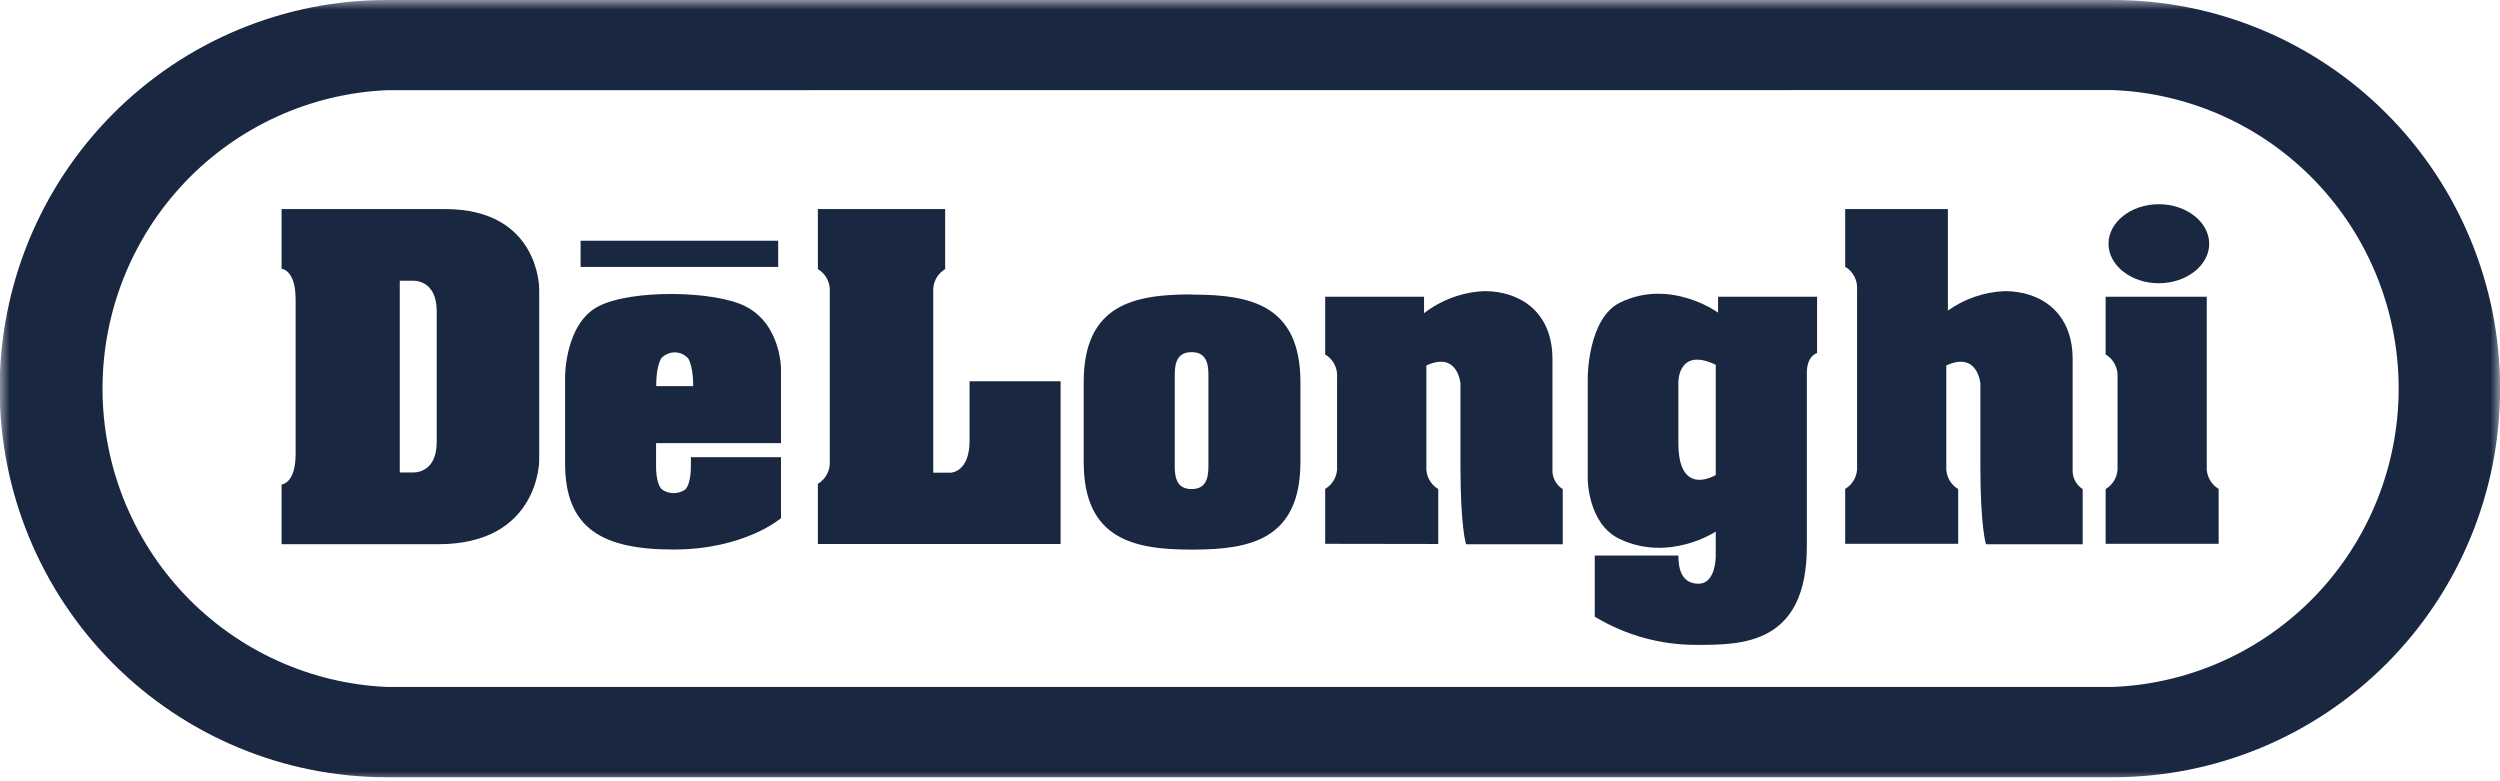 <svg width="128" height="40" viewBox="0 0 128 40" fill="none" xmlns="http://www.w3.org/2000/svg">
<g clip-path="url(#clip0_7_3341)">
<mask id="mask0_7_3341" style="mask-type:luminance" maskUnits="userSpaceOnUse" x="0" y="0" width="128" height="40">
<path d="M128 0H0V40H128V0Z" fill="white"/>
</mask>
<g mask="url(#mask0_7_3341)">
<path d="M108.192 39.795H19.796C14.54 39.795 9.501 37.698 5.785 33.967C2.069 30.235 -0.018 25.174 -0.018 19.897C-0.018 14.62 2.069 9.559 5.785 5.828C9.501 2.096 14.54 0 19.796 0H108.192C113.447 0 118.487 2.096 122.203 5.828C125.919 9.559 128.006 14.62 128.006 19.897C128.006 25.174 125.919 30.235 122.203 33.967C118.487 37.698 113.447 39.795 108.192 39.795ZM19.796 4.618C15.879 4.794 12.181 6.48 9.471 9.326C6.761 12.172 5.249 15.957 5.249 19.894C5.249 23.831 6.761 27.617 9.471 30.463C12.181 33.308 15.879 34.995 19.796 35.171H108.192C112.122 35.013 115.839 33.334 118.564 30.486C121.289 27.637 122.811 23.841 122.811 19.891C122.811 15.941 121.289 12.145 118.564 9.297C115.839 6.449 112.122 4.77 108.192 4.612L19.796 4.618Z" fill="#1A2741"/>
<path d="M22.789 10.704H14.417V13.762C14.417 13.762 15.136 13.799 15.136 15.322V23.243C15.136 24.772 14.417 24.806 14.417 24.806V27.864H22.43C27.607 27.864 27.607 23.583 27.607 23.583V14.784C27.607 14.784 27.625 10.704 22.789 10.704ZM22.36 22.631C22.36 24.298 21.114 24.191 21.114 24.191H20.468V14.374H21.114C21.114 14.374 22.36 14.267 22.36 15.937V22.631Z" fill="#1A2741"/>
<path d="M39.987 18.891V22.689H33.591V23.855C33.591 23.855 33.564 24.809 33.917 25.078C34.089 25.189 34.288 25.248 34.493 25.248C34.697 25.248 34.897 25.189 35.068 25.078C35.394 24.793 35.373 23.855 35.373 23.855V23.408H39.987V26.531C39.987 26.531 38.129 28.136 34.483 28.136C30.838 28.136 28.932 27.06 28.932 23.72V19.267C28.932 19.267 28.932 16.557 30.646 15.68C32.361 14.802 36.594 14.884 38.159 15.68C39.987 16.597 39.987 18.879 39.987 18.879V18.891ZM39.843 12.325H29.727V13.667H39.843V12.325ZM35.236 18.349C35.148 18.253 35.042 18.175 34.923 18.122C34.804 18.069 34.675 18.041 34.544 18.041C34.414 18.041 34.285 18.069 34.166 18.122C34.047 18.175 33.941 18.253 33.853 18.349C33.573 18.833 33.6 19.769 33.6 19.769H35.489C35.489 19.769 35.516 18.833 35.236 18.349Z" fill="#1A2741"/>
<path d="M48.392 10.704V13.778C48.191 13.896 48.027 14.069 47.92 14.277C47.812 14.485 47.764 14.719 47.783 14.952V24.2H48.697C48.697 24.2 49.641 24.161 49.641 22.579V19.521H54.303V27.852H41.875V24.772C42.076 24.653 42.239 24.479 42.347 24.271C42.455 24.063 42.502 23.829 42.484 23.595V14.952C42.502 14.719 42.455 14.485 42.347 14.277C42.239 14.069 42.076 13.896 41.875 13.778V10.704H48.392Z" fill="#1A2741"/>
<path d="M60.147 19.286C60.147 18.809 60.147 18.029 61.009 18.029C61.871 18.029 61.871 18.809 61.871 19.286V23.781C61.871 24.259 61.871 25.041 61.009 25.041C60.147 25.041 60.147 24.259 60.147 23.781V19.286ZM61.009 15.074C58.074 15.074 55.485 15.582 55.485 19.564V23.65C55.485 27.626 58.074 28.14 61.009 28.14H61.058C63.997 28.14 66.582 27.632 66.582 23.65V19.573C66.582 15.597 63.997 15.084 61.058 15.084L61.009 15.074Z" fill="#1A2741"/>
<path d="M73.639 27.852V25.041C73.438 24.922 73.274 24.748 73.166 24.54C73.059 24.332 73.011 24.098 73.03 23.864V18.714C74.635 17.964 74.775 19.631 74.775 19.631V23.855C74.775 26.999 75.061 27.867 75.061 27.867H80.013V25.041C79.861 24.947 79.734 24.819 79.643 24.665C79.551 24.512 79.497 24.339 79.486 24.16V18.39C79.486 15.912 77.759 14.906 76.017 14.906C74.89 14.95 73.805 15.345 72.911 16.035V15.194H67.849V18.148C68.05 18.267 68.214 18.441 68.322 18.649C68.429 18.857 68.477 19.091 68.458 19.325V23.855C68.477 24.088 68.429 24.323 68.322 24.531C68.214 24.739 68.05 24.913 67.849 25.032V27.843L73.639 27.852Z" fill="#1A2741"/>
<path d="M92.511 27.974C92.511 33.023 89.161 33.017 86.889 33.017C85.044 33.03 83.232 32.53 81.651 31.574V28.442H85.933C85.933 29.054 86.058 29.886 86.963 29.886C87.867 29.886 87.846 28.46 87.846 28.46V27.219C87.846 27.219 85.467 28.797 82.93 27.598C81.289 26.824 81.292 24.521 81.292 24.521V19.322C81.292 19.322 81.292 16.288 82.961 15.484C85.543 14.239 87.965 16.007 87.965 16.007V15.193H93.035V18.077C93.035 18.077 92.511 18.2 92.511 19.093V27.974ZM87.846 18.677C85.933 17.759 85.933 19.539 85.933 19.539V22.686C85.933 25.506 87.846 24.319 87.846 24.319V18.677Z" fill="#1A2741"/>
<path d="M106.119 24.161V18.39C106.119 15.912 104.392 14.906 102.653 14.906C101.603 14.946 100.588 15.292 99.732 15.903V10.704H94.473V13.658C94.674 13.778 94.837 13.951 94.945 14.16C95.053 14.368 95.1 14.602 95.082 14.836V23.855C95.1 24.089 95.053 24.323 94.945 24.531C94.837 24.739 94.674 24.913 94.473 25.032V27.843H100.259V25.041C100.058 24.922 99.894 24.748 99.787 24.54C99.68 24.332 99.632 24.098 99.65 23.864V18.714C101.255 17.965 101.395 19.631 101.395 19.631V23.855C101.395 26.999 101.682 27.867 101.682 27.867H106.634V25.041C106.484 24.946 106.359 24.817 106.27 24.663C106.181 24.51 106.128 24.338 106.119 24.161Z" fill="#1A2741"/>
<path d="M112.986 15.194V23.855C112.968 24.088 113.015 24.323 113.122 24.531C113.23 24.739 113.394 24.913 113.595 25.032V27.843H107.808V25.041C108.01 24.922 108.173 24.748 108.281 24.54C108.388 24.332 108.436 24.098 108.418 23.864V19.325C108.436 19.091 108.388 18.857 108.281 18.649C108.173 18.441 108.01 18.267 107.808 18.148V15.194H112.986ZM110.532 10.456C109.109 10.456 107.955 11.374 107.955 12.481C107.955 13.588 109.109 14.502 110.532 14.502C111.953 14.502 113.111 13.585 113.111 12.481C113.111 11.377 111.957 10.456 110.532 10.456Z" fill="#1A2741"/>
</g>
</g>
<defs>
<clipPath id="clip0_7_3341">
<rect width="128" height="40" fill="white"/>
</clipPath>
</defs>
</svg>
